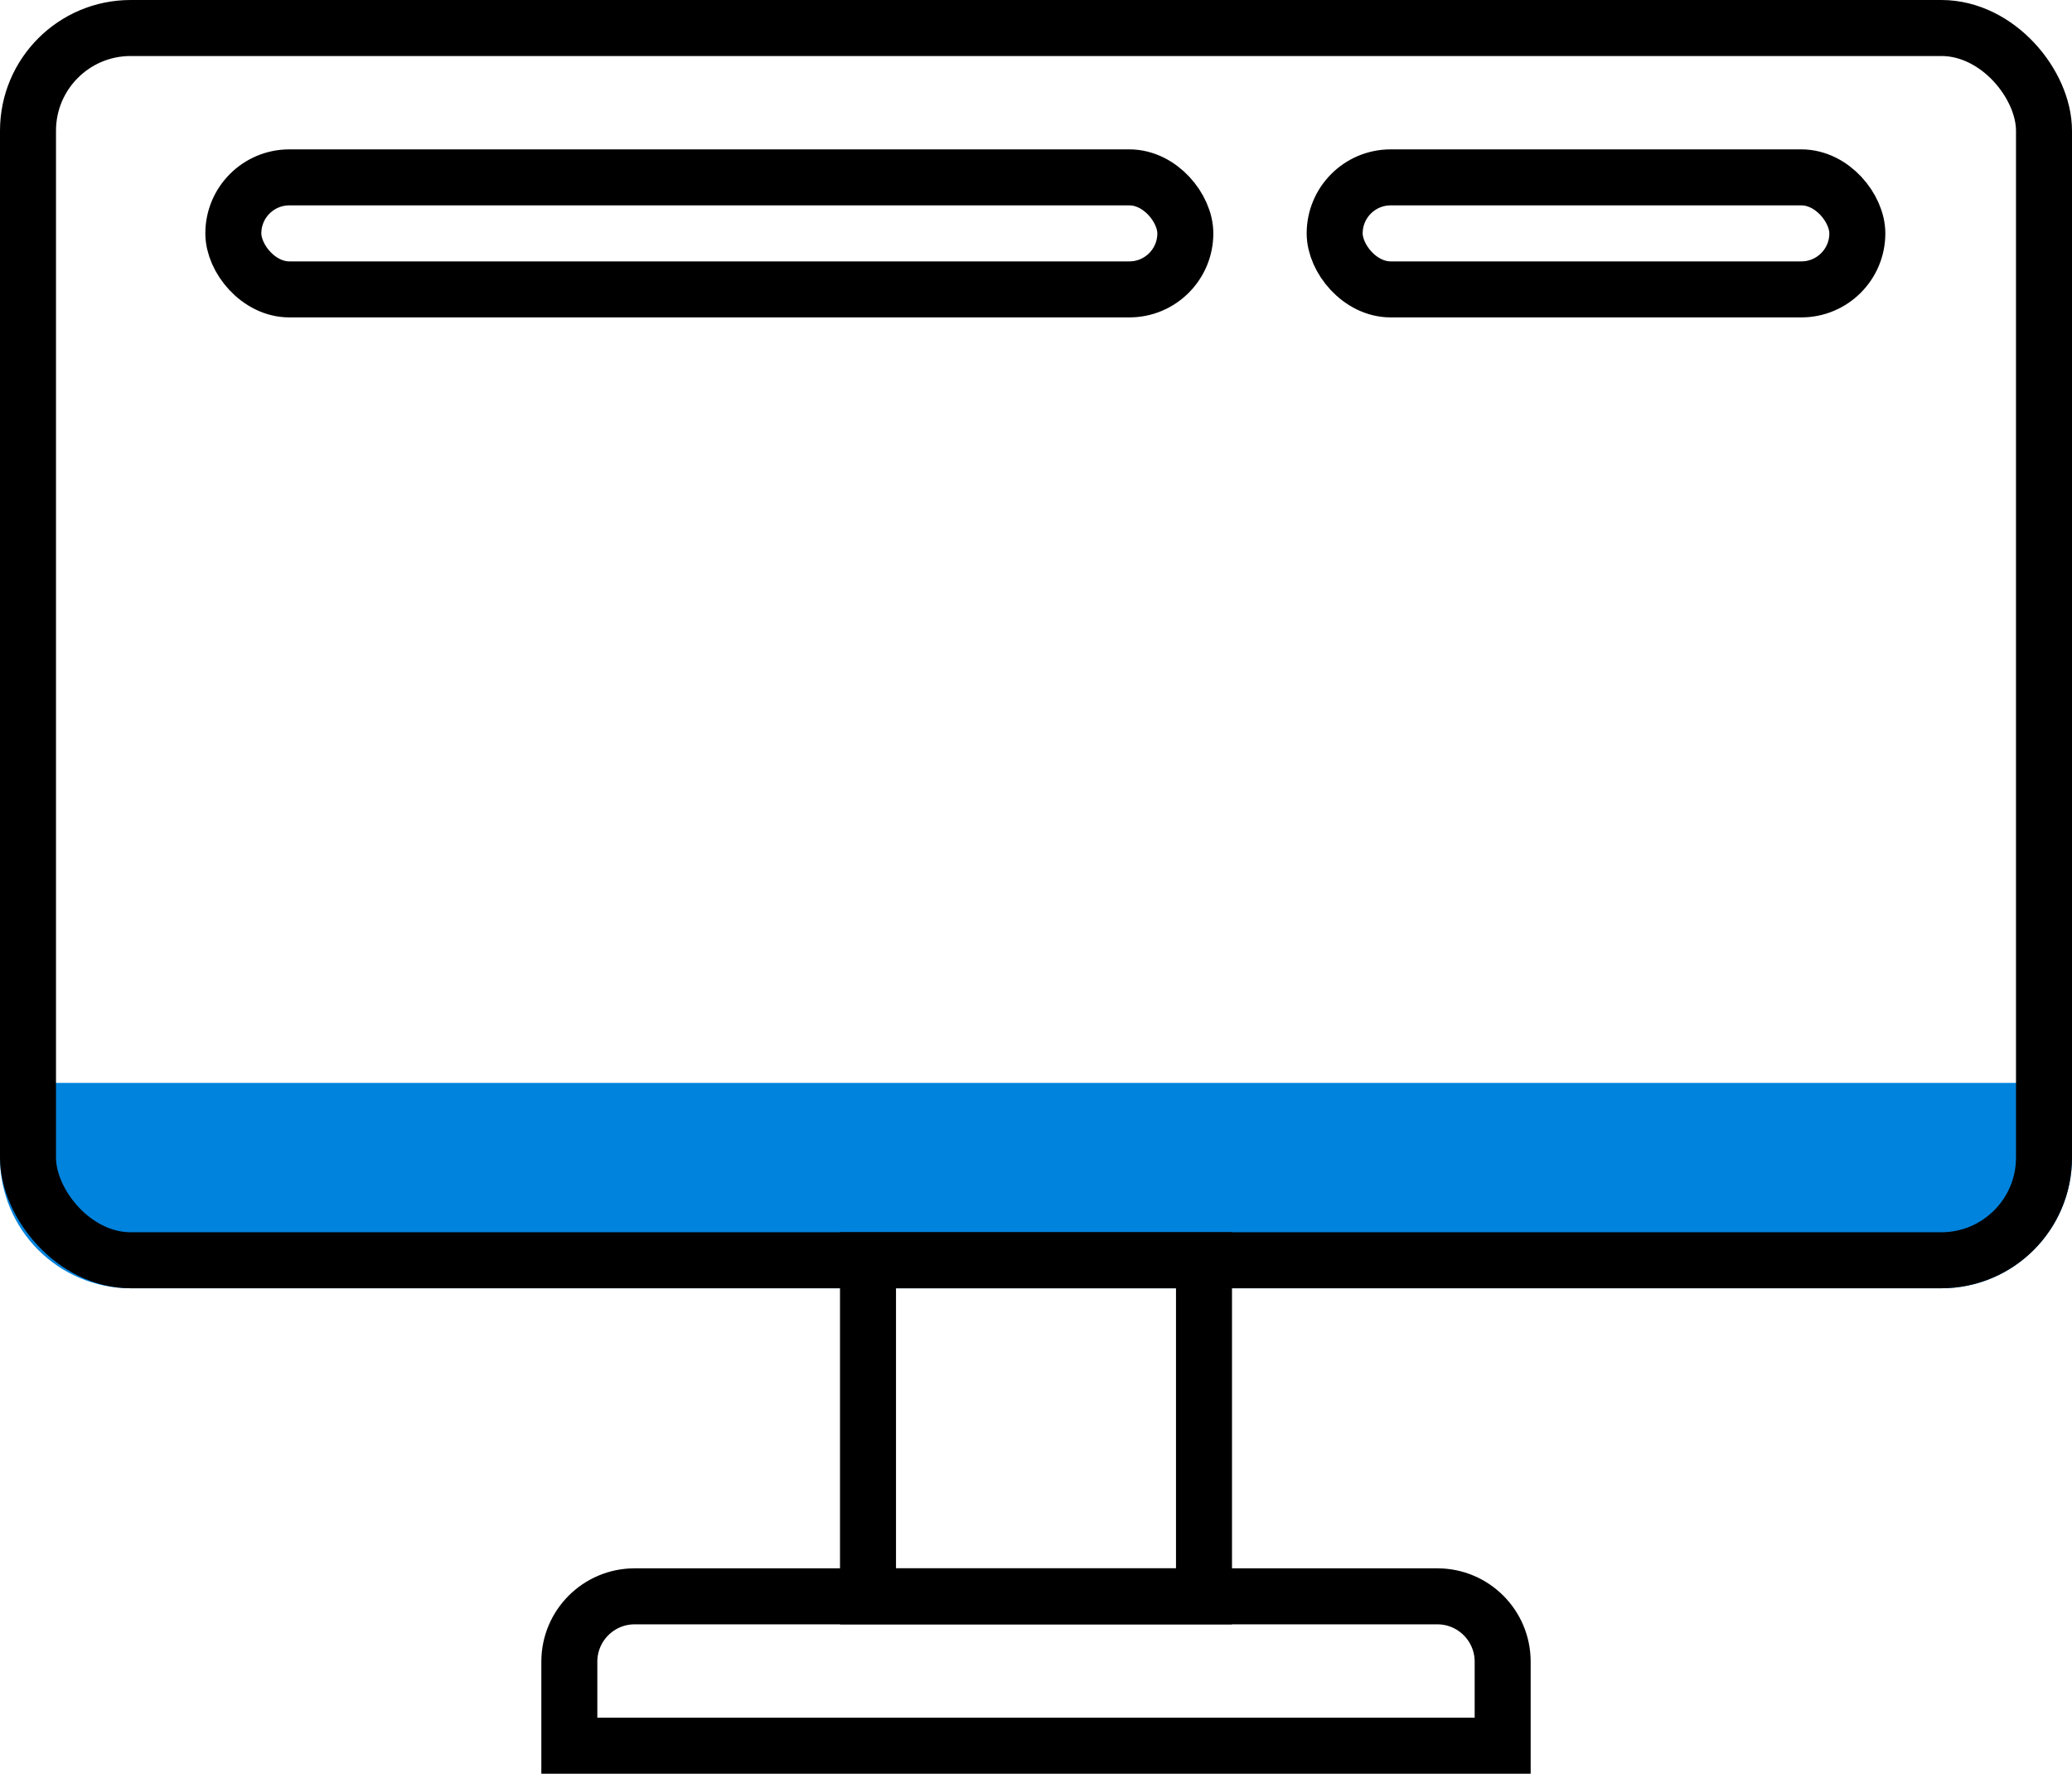 <svg width="111" height="95" viewBox="0 0 111 95" fill="none" xmlns="http://www.w3.org/2000/svg">
<path d="M0 58H111V62C111 65.866 107.866 69 104 69H7C3.134 69 0 65.866 0 62V58Z" fill="#0083DD"/>
<rect x="12.5" y="9.5" width="51" height="6" rx="3" stroke="black" stroke-width="3"/>
<rect x="71.5" y="9.5" width="28" height="6" rx="3" stroke="black" stroke-width="3"/>
<rect x="1.5" y="1.5" width="108" height="66" rx="5.5" stroke="black" stroke-width="3"/>
<path d="M64.5 67.5V85.5H46.5V67.5H64.5Z" stroke="black" stroke-width="3"/>
<path d="M34 85.5H77C78.933 85.5 80.5 87.067 80.5 89V93.5H30.5V89C30.5 87.067 32.067 85.5 34 85.5Z" stroke="black" stroke-width="3"/>
</svg>
